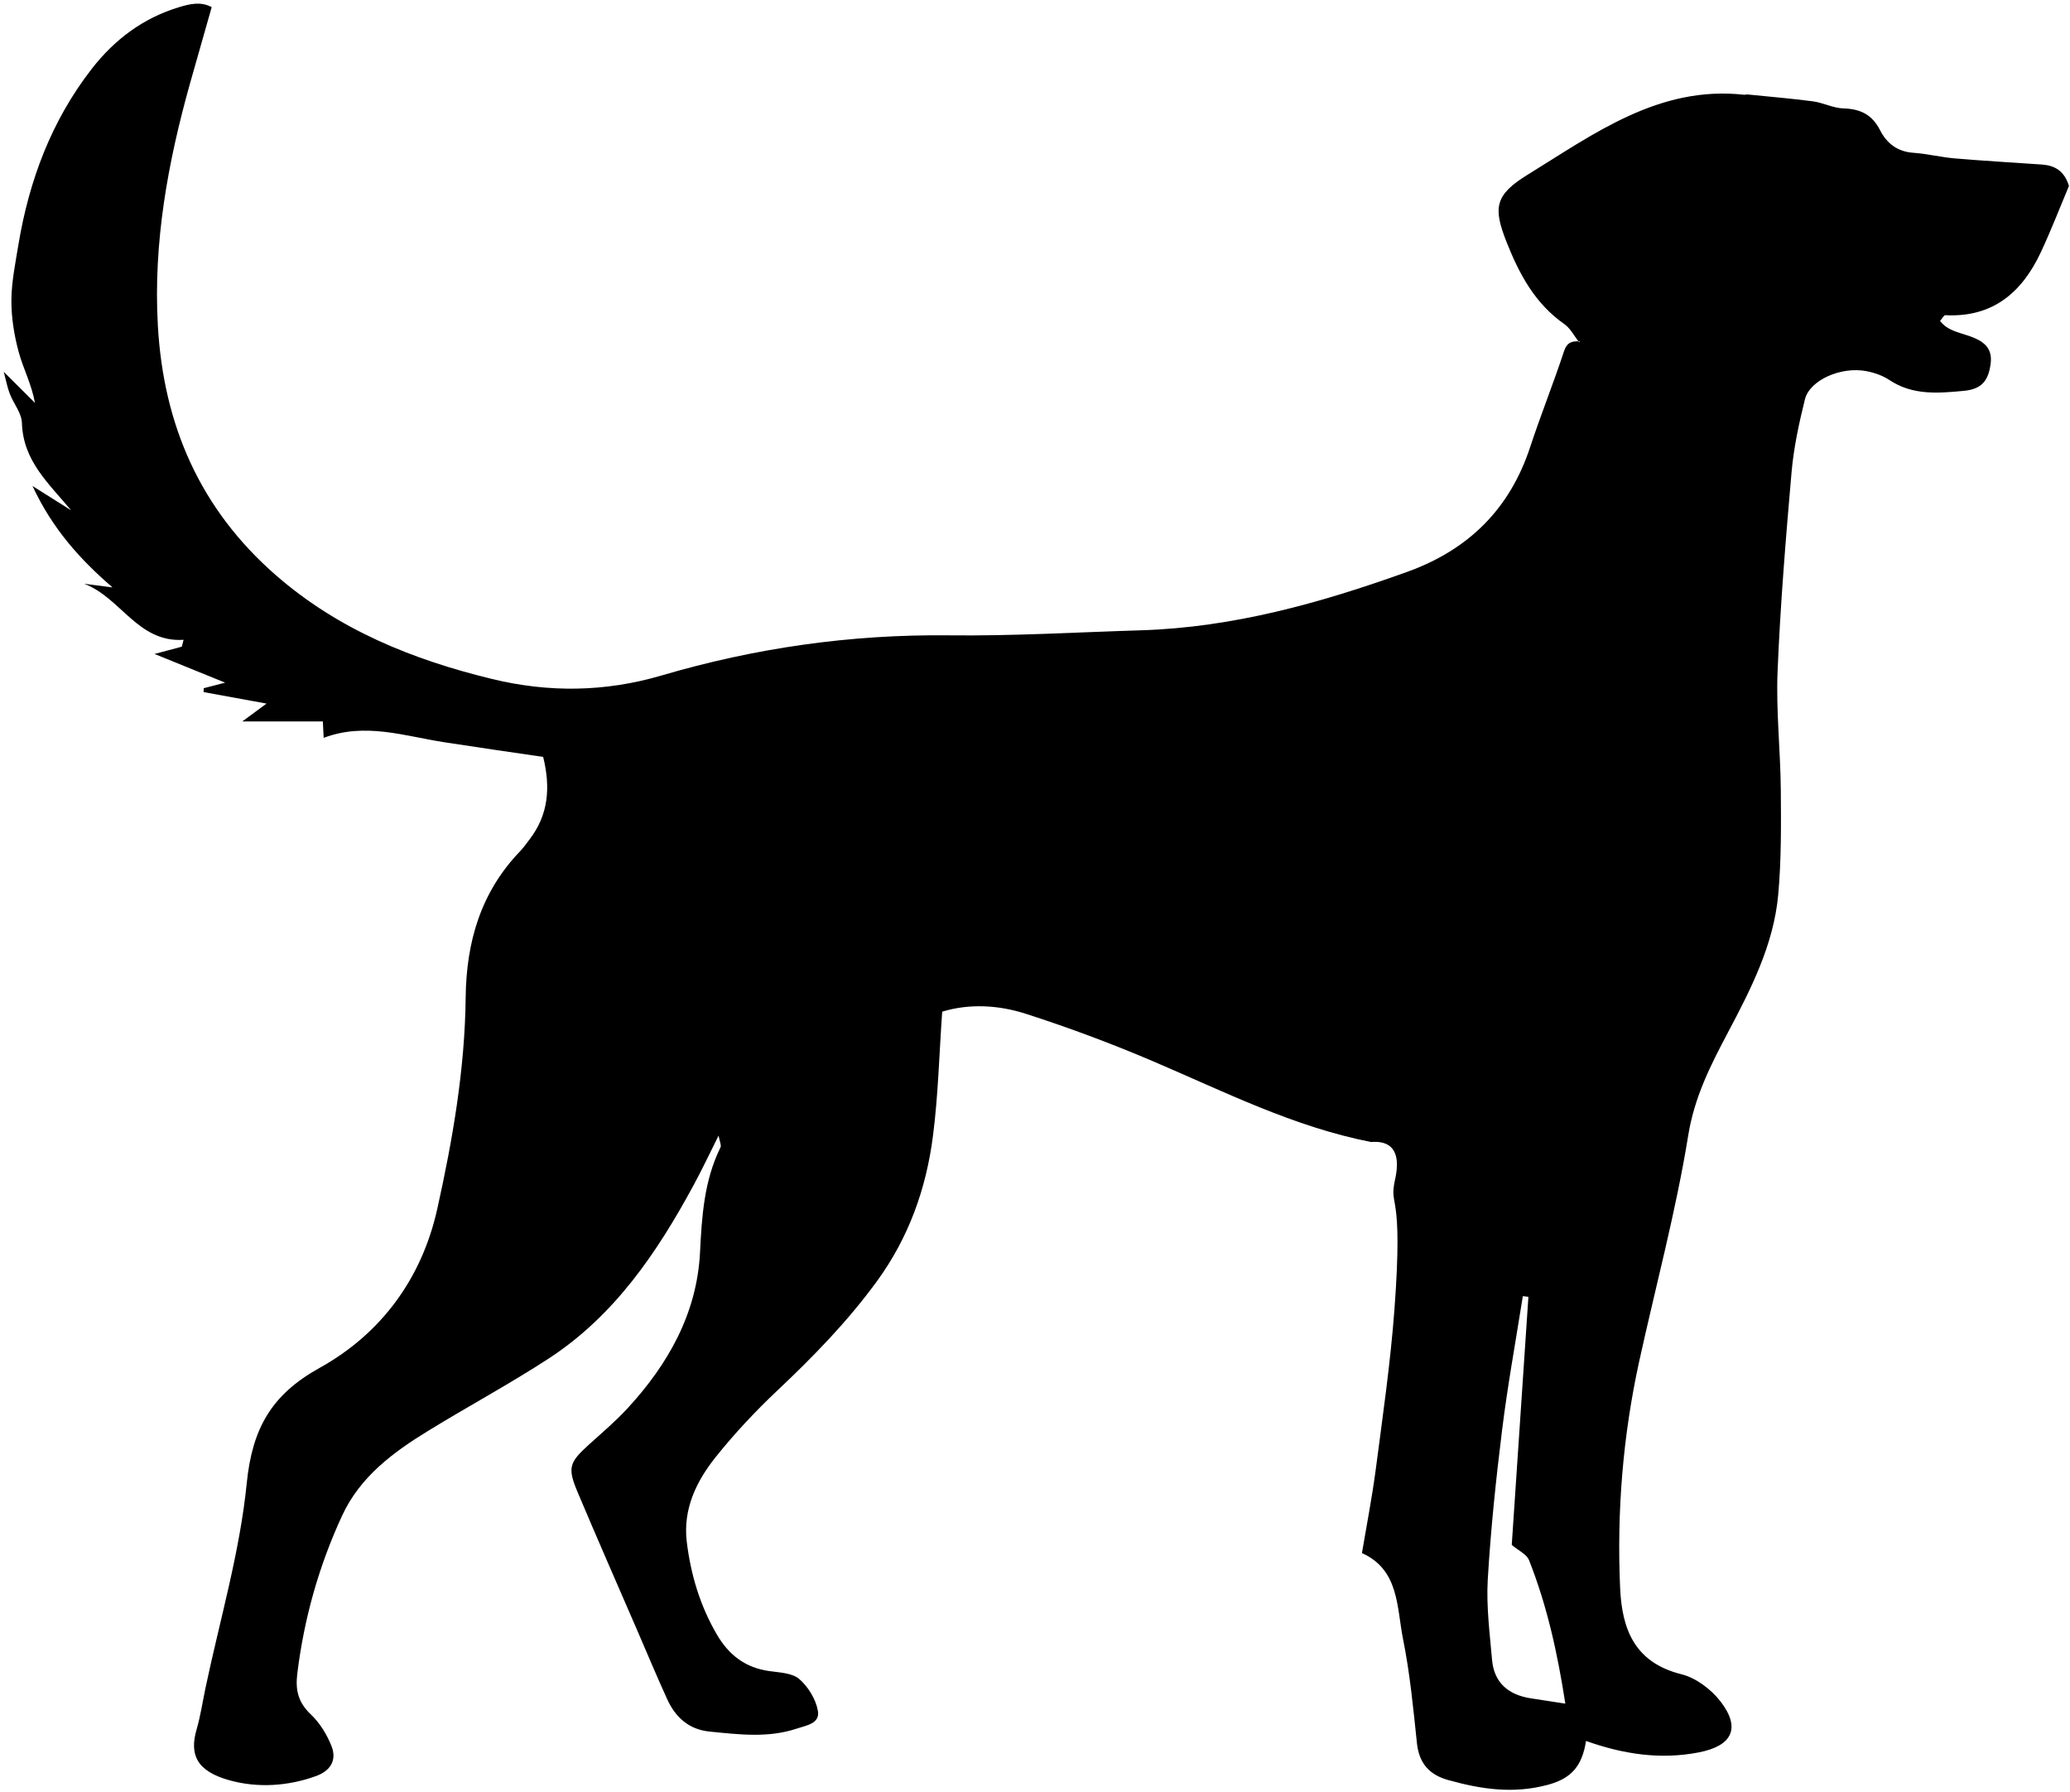 <svg width="476" height="412" viewBox="0 0 476 412" fill="none" xmlns="http://www.w3.org/2000/svg">
<path d="M0.85 85.42C1.43 87.64 1.71 89.16 2.26 90.56C3.13 92.81 4.96 94.98 5.04 97.22C5.31 106.02 11.2 111.13 16.36 117.34C13.68 115.66 10.99 113.96 7.47 111.74C12.05 121.56 18.35 128.57 25.87 135.06C23.7 134.79 21.54 134.51 19.35 134.22C27.81 137.41 31.67 147.79 42.22 147.11C42.07 147.64 41.95 148.18 41.8 148.69C40.26 149.11 38.73 149.52 35.53 150.36C41.71 152.88 46.53 154.82 51.77 156.96C49.89 157.44 48.37 157.83 46.84 158.24C46.84 158.53 46.82 158.84 46.82 159.13C51.53 159.99 56.23 160.84 61.29 161.77C59.83 162.85 58.31 163.95 55.71 165.88H74.24C74.3 167.13 74.35 167.98 74.43 169.65C83.99 166.04 93.04 169.26 102.23 170.67C109.65 171.82 117.09 172.89 124.9 174.03C126.61 180.98 126.18 187.32 121.71 193.08C121.05 193.94 120.43 194.84 119.69 195.62C110.58 205.06 107.22 216.48 107.08 229.42C106.9 245.83 104.1 261.99 100.55 277.97C96.96 294.08 87.56 306.71 73.48 314.52C62.35 320.7 58 328.52 56.74 341.01C55.16 356.87 50.56 372.43 47.25 388.12C46.59 391.27 46.12 394.48 45.23 397.56C43.5 403.45 45.21 407.25 52.83 409.35C59.22 411.11 66.17 410.72 72.67 408.36C76 407.16 77.51 404.69 76.23 401.47C75.18 398.82 73.55 396.15 71.48 394.19C68.6 391.47 67.89 388.64 68.36 384.83C69.91 372.17 73.32 360.05 78.66 348.51C82.8 339.53 90.4 333.92 98.5 328.96C107.67 323.33 117.18 318.22 126.19 312.35C141.29 302.5 151.09 288.03 159.5 272.49C161.41 268.97 163.12 265.33 165.24 261.1C165.48 262.47 165.92 263.32 165.68 263.8C161.91 271.47 161.39 279.58 160.97 287.99C160.26 301.95 153.66 313.67 144.3 323.81C141.57 326.77 138.46 329.41 135.47 332.11C130.83 336.31 130.44 337.46 132.9 343.27C137.4 353.93 142.05 364.5 146.65 375.13C148.88 380.3 151.06 385.51 153.41 390.66C155.3 394.82 158.37 397.65 163.15 398.13C169.83 398.79 176.51 399.65 183.12 397.48C185.48 396.7 188.62 396.28 188.07 393.32C187.59 390.68 185.84 387.82 183.8 386.06C182.17 384.65 179.29 384.56 176.89 384.22C171.39 383.46 167.57 380.5 164.83 375.79C160.96 369.16 158.83 361.98 157.92 354.46C157.03 347.02 160.1 340.62 164.53 335.07C168.88 329.62 173.7 324.48 178.78 319.69C187.03 311.91 194.87 303.87 201.6 294.66C208.96 284.58 212.99 273.3 214.54 261.15C215.74 251.87 215.96 242.47 216.66 232.61C222.76 230.73 229.52 231.04 235.9 233.1C245.85 236.3 255.68 239.97 265.3 244.08C281.6 251.03 297.48 259.09 315.3 262.58C316.7 262.46 318.61 262.55 319.87 263.78C322.01 265.86 321.05 270 320.78 271.27C319.33 278.06 322.76 272.98 320.65 301.12C319.73 313.43 317.95 325.67 316.35 337.91C315.51 344.27 314.28 350.57 313.18 357.09C321.75 360.94 321.17 369.51 322.62 376.8C324.21 384.68 324.98 392.73 325.82 400.74C326.3 405.4 328.65 408.07 333.03 409.28C340.57 411.38 347.92 412.51 355.9 410.38C361.51 408.89 363.83 405.88 364.71 400.29C373.17 403.3 381.76 404.66 390.68 402.91C398.3 401.42 400.38 397.35 395.63 391.2C393.48 388.42 390.02 385.8 386.67 384.96C375.96 382.29 372.97 374.72 372.55 365.12C371.77 347.57 373.18 330.19 376.93 313.03C380.73 295.73 385.37 278.57 388.2 261.12C389.62 252.26 393.34 244.93 397.35 237.38C402.65 227.37 407.85 217.21 408.9 205.75C409.63 197.78 409.56 189.69 409.5 181.65C409.42 172.53 408.38 163.38 408.76 154.29C409.39 138.99 410.65 123.73 411.98 108.48C412.48 102.88 413.69 97.3 415.04 91.84C416.14 87.38 423.37 84.21 429.19 85.34C431 85.68 432.89 86.34 434.43 87.35C439.82 90.96 445.75 90.42 451.64 89.86C455.68 89.47 457.24 87.55 457.75 83.63C458.27 79.83 455.87 78.33 452.93 77.29C450.49 76.43 447.82 76.03 446.11 73.78C446.71 73.12 447.03 72.45 447.32 72.47C458.24 73.04 464.98 67.23 469.31 57.96C471.7 52.85 473.73 47.58 475.76 42.76C474.69 39.25 472.46 38.04 469.53 37.83C462.85 37.36 456.17 36.99 449.49 36.42C446.3 36.14 443.15 35.35 439.97 35.13C436.31 34.87 433.86 32.95 432.34 29.96C430.51 26.37 427.83 25.04 423.93 24.93C421.57 24.87 419.26 23.62 416.88 23.3C411.88 22.64 406.85 22.23 401.84 21.72C401.57 21.7 401.29 21.8 401.03 21.78C381.45 19.64 366.53 30.79 351.33 40.14C343.65 44.85 343.34 47.81 346.46 55.71C349.4 63.12 353.01 69.83 359.74 74.53C361.08 75.47 361.91 77.1 362.94 78.46H363.2C363.22 78.54 363.22 78.61 363.22 78.69C363.17 78.67 363.12 78.64 363.07 78.63C363.02 78.58 362.99 78.52 362.94 78.47C361.39 78.45 360.3 78.76 359.66 80.73C357.22 88.12 354.31 95.37 351.87 102.77C347.16 117.1 337.62 126.45 323.52 131.51C303.71 138.63 283.59 144.27 262.39 144.92C247.61 145.37 232.83 146.26 218.06 146.08C195.55 145.84 173.6 148.99 152.06 155.33C139.14 159.11 126.23 159.29 113.12 156.11C94.83 151.66 77.8 144.79 63.42 132.24C46 117.04 37.59 97.71 36.3 74.86C35.22 55.76 38.6 37.34 43.71 19.12C45.31 13.43 46.94 7.73 48.68 1.64C46.19 0.31 43.71 0.88 41.21 1.64C32.91 4.13 26.32 9.11 21.09 15.84C11.81 27.79 6.68 41.52 4.22 56.33C3.54 60.53 2.65 64.79 2.62 69.01C2.6 72.99 3.25 77.06 4.29 80.91C5.33 84.73 7.25 88.3 8.04 92.63C5.86 90.46 3.69 88.3 0.84 85.47L0.85 85.42ZM342.11 363.21C342.79 351.71 343.99 340.23 345.41 328.78C346.69 318.48 348.56 308.26 350.18 298.01C350.6 298.06 351.02 298.12 351.46 298.17C350.17 317.35 348.89 336.51 347.63 355.21C349.12 356.49 351.06 357.35 351.61 358.74C355.73 369.15 358.14 379.99 359.95 391.71C356.6 391.19 354.29 390.84 351.98 390.48C346.89 389.69 343.57 386.94 343.1 381.65C342.57 375.52 341.76 369.33 342.11 363.21Z" fill="black"/>
</svg>
